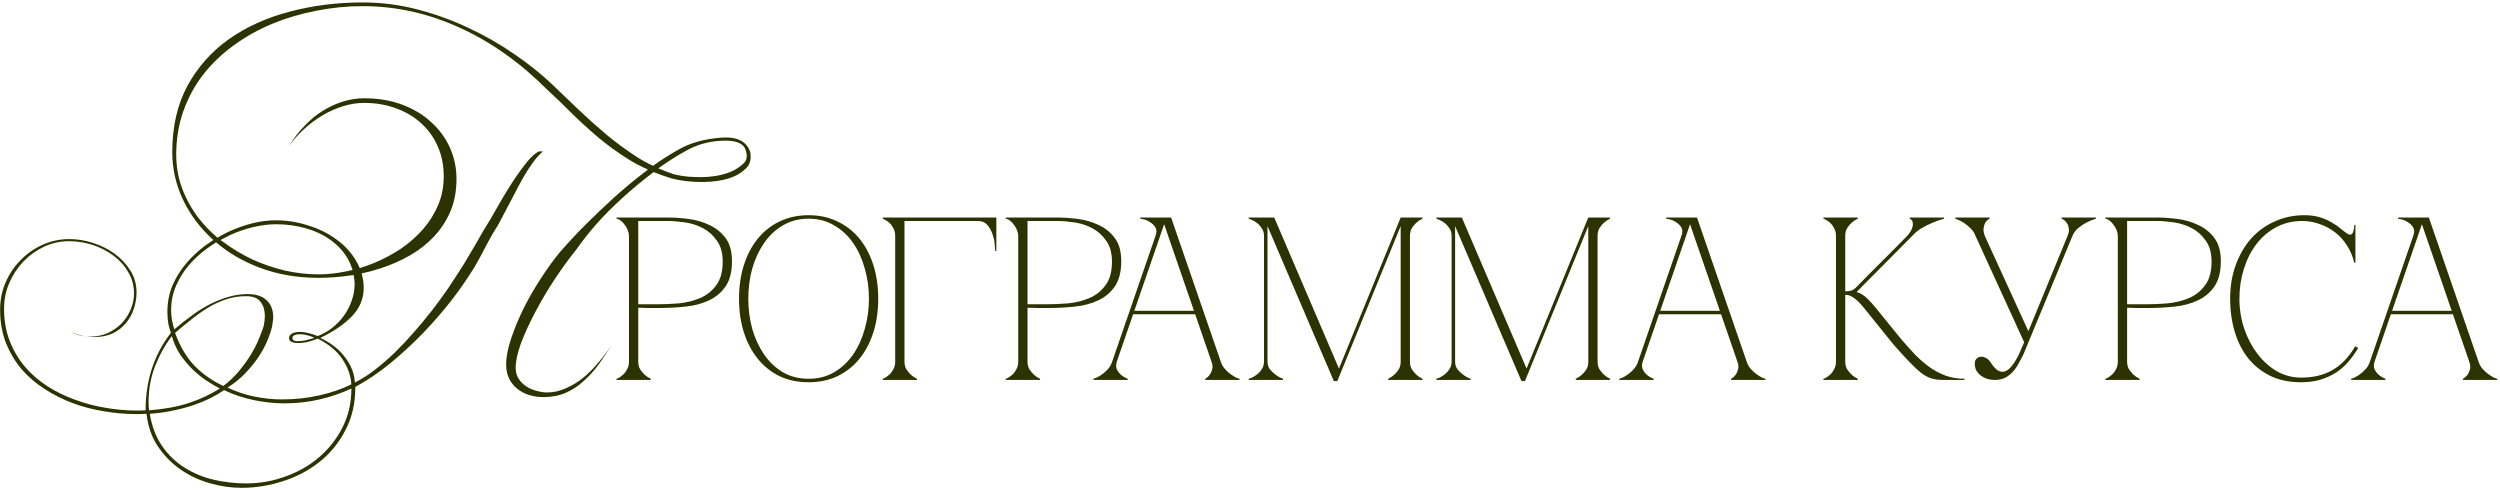 <?xml version="1.0" encoding="UTF-8"?> <svg xmlns="http://www.w3.org/2000/svg" width="862" height="169" viewBox="0 0 862 169" fill="none"> <path d="M258.68 52.44C259.107 54.84 258.627 56.707 257.24 58.04C255.853 59.373 254.333 60.36 252.68 61C251.08 61.64 249.347 62.093 247.48 62.36C245.613 62.627 243.96 62.76 242.52 62.76C240.867 62.76 239.133 62.68 237.32 62.52C235.507 62.36 233.533 62.013 231.4 61.48C229.213 60.787 227.187 60.067 225.32 59.32C225.267 59.373 225.187 59.453 225.08 59.56C221.4 62.333 217.933 65.213 214.68 68.2C211.427 71.133 208.493 74.067 205.88 77C203.267 79.933 200.84 83 198.6 86.2C196.307 89.027 193.933 92.28 191.48 95.96C189.027 99.64 186.787 103.4 184.76 107.24C182.733 111.027 181.053 114.653 179.72 118.12C178.44 121.587 177.8 124.493 177.8 126.84C177.8 128.28 178.147 129.533 178.84 130.6C179.533 131.667 180.413 132.547 181.48 133.24C182.547 133.933 183.72 134.44 185 134.76C186.28 135.133 187.507 135.32 188.68 135.32C190.867 135.32 193 134.84 195.08 133.88C197.213 132.973 199.24 131.747 201.16 130.2C203.08 128.6 204.893 126.76 206.6 124.68C208.147 122.867 209.587 120.947 210.92 118.92C209.533 121.16 208.12 123.293 206.68 125.32C205.08 127.56 203.32 129.533 201.4 131.24C199.533 133 197.453 134.387 195.16 135.4C192.867 136.413 190.253 136.92 187.32 136.92C185.613 136.92 183.987 136.68 182.44 136.2C180.893 135.72 179.533 135 178.36 134.04C177.187 133.133 176.253 131.987 175.56 130.6C174.867 129.16 174.52 127.507 174.52 125.64C174.52 123.027 175.107 120.013 176.28 116.6C177.453 113.133 178.92 109.613 180.68 106.04C182.493 102.467 184.493 99.027 186.68 95.72C188.867 92.36 190.973 89.453 193 87C196.04 83.533 199.053 80.307 202.04 77.32C205.08 74.28 208.307 71.213 211.72 68.12C215.133 65.027 218.733 62.04 222.52 59.16C222.84 58.947 223.133 58.707 223.4 58.44C220.84 57.32 218.6 56.147 216.68 54.92C212.947 52.573 209.48 50.067 206.28 47.4C203.08 44.68 200.067 41.933 197.24 39.16C194.467 36.333 191.693 33.667 188.92 31.16C179.48 21.667 169.347 14.467 158.52 9.56C147.693 4.6 136.547 2.12 125.08 2.12C119.64 2.12 114.28 2.653 109 3.72C103.72 4.733 98.68 6.227 93.88 8.2C89.133 10.173 84.733 12.627 80.68 15.56C76.627 18.493 73.107 21.853 70.12 25.64C67.187 29.427 64.893 33.64 63.24 38.28C61.587 42.92 60.76 47.933 60.76 53.32C60.76 57.48 61.453 61.4 62.84 65.08C64.227 68.707 66.093 72.067 68.44 75.16C70.36 77.613 72.547 79.88 75 81.96C76.227 81.213 77.453 80.547 78.68 79.96C81.453 78.68 84.227 77.693 87 77C89.827 76.307 92.493 75.96 95 75.96C98.84 75.96 102.573 76.547 106.2 77.72C109.88 78.84 113.133 80.44 115.96 82.52C118.787 84.547 121.053 87 122.76 89.88C123.24 90.733 123.667 91.587 124.04 92.44C125.8 91.907 127.507 91.293 129.16 90.6C132.36 89.267 135.4 87.64 138.28 85.72C141.16 83.747 143.693 81.507 145.88 79C148.067 76.493 149.8 73.72 151.08 70.68C152.36 67.64 153 64.333 153 60.76C153 57.08 152.333 53.693 151 50.6C149.667 47.507 147.773 44.84 145.32 42.6C142.92 40.36 140.04 38.627 136.68 37.4C133.32 36.12 129.613 35.48 125.56 35.48C123.053 35.48 120.573 35.88 118.12 36.68C115.72 37.427 113.4 38.467 111.16 39.8C108.92 41.133 106.813 42.707 104.84 44.52C102.867 46.333 101.133 48.28 99.64 50.36C101.24 47.747 103.027 45.427 105 43.4C106.973 41.32 109.08 39.587 111.32 38.2C113.56 36.813 115.88 35.747 118.28 35C120.68 34.253 123.08 33.88 125.48 33.88C130.387 33.88 134.813 34.627 138.76 36.12C142.707 37.613 146.04 39.64 148.76 42.2C151.533 44.707 153.667 47.64 155.16 51C156.653 54.36 157.4 57.933 157.4 61.72C157.4 65.827 156.707 69.533 155.32 72.84C153.933 76.093 152.04 79 149.64 81.56C147.293 84.067 144.547 86.227 141.4 88.04C138.307 89.8 135 91.267 131.48 92.44C129.24 93.187 126.973 93.8 124.68 94.28C125.16 95.88 125.4 97.56 125.4 99.32C125.4 102.947 124.067 106.173 121.4 109C118.733 111.773 115.08 114.28 110.44 116.52C114.12 118.227 116.973 120.467 119 123.24C121.08 125.96 122.2 128.84 122.36 131.88C124.547 130.813 126.787 129.4 129.08 127.64C131.373 125.88 133.667 123.907 135.96 121.72C138.253 119.48 140.493 117.107 142.68 114.6C144.867 112.093 146.947 109.587 148.92 107.08C150.893 104.52 152.707 102.04 154.36 99.64C156.013 97.187 157.853 94.36 159.88 91.16C160.68 89.88 161.427 88.627 162.12 87.4C162.867 86.173 163.587 84.947 164.28 83.72C165.027 82.44 165.773 81.133 166.52 79.8C167.32 78.467 168.2 77.027 169.16 75.48C170.76 72.653 172.2 70.147 173.48 67.96C174.813 65.72 176.173 63.56 177.56 61.48C179 59.347 180.413 57.427 181.8 55.72C183.24 54.013 184.573 52.84 185.8 52.2H187.24C186.013 53.213 184.813 54.547 183.64 56.2C182.467 57.8 181.293 59.64 180.12 61.72C179 63.747 177.827 65.96 176.6 68.36C175.373 70.76 173.773 73.8 171.8 77.48C170.467 79.507 169.16 81.747 167.88 84.2C166.653 86.653 165.24 89.267 163.64 92.04C161.08 96.2 158.36 100.12 155.48 103.8C152.6 107.48 149.4 111.16 145.88 114.84C142.36 118.467 138.6 121.933 134.6 125.24C130.6 128.493 126.573 131.213 122.52 133.4C122.52 139.053 121.373 144.04 119.08 148.36C116.84 152.68 113.88 156.307 110.2 159.24C106.52 162.173 102.333 164.387 97.64 165.88C92.947 167.427 88.147 168.2 83.24 168.2C79.613 168.2 75.96 167.667 72.28 166.6C68.6 165.533 65.213 163.933 62.12 161.8C59.08 159.667 56.493 157 54.36 153.8C52.28 150.653 51 146.947 50.52 142.68C49.88 142.733 49.213 142.76 48.52 142.76H46.6C43.08 142.76 39.48 142.44 35.8 141.8C32.12 141.213 28.547 140.28 25.08 139C21.667 137.72 18.44 136.093 15.4 134.12C12.36 132.2 9.693 129.907 7.4 127.24C5.16 124.573 3.373 121.56 2.04 118.2C0.707 114.787 0.04 110.973 0.04 106.76C0.04 103.4 0.68 100.253 1.96 97.32C3.24 94.387 4.973 91.827 7.16 89.64C9.347 87.4 11.88 85.64 14.76 84.36C17.64 83.08 20.707 82.44 23.96 82.44C26.573 82.44 29.24 82.867 31.96 83.72C34.68 84.573 37.16 85.8 39.4 87.4C41.64 89 43.48 90.947 44.92 93.24C46.36 95.48 47.08 98.04 47.08 100.92C47.08 102.787 46.76 104.653 46.12 106.52C45.533 108.333 44.627 109.96 43.4 111.4C42.227 112.84 40.733 114.013 38.92 114.92C37.107 115.773 35.027 116.2 32.68 116.2C31.773 116.2 30.84 116.147 29.88 116.04C30.36 116.04 30.813 116.04 31.24 116.04C33.373 116.04 35.347 115.64 37.16 114.84C38.973 113.987 40.547 112.893 41.88 111.56C43.213 110.173 44.253 108.6 45 106.84C45.8 105.027 46.2 103.133 46.2 101.16C46.2 98.44 45.533 95.987 44.2 93.8C42.92 91.56 41.213 89.667 39.08 88.12C36.947 86.52 34.547 85.293 31.88 84.44C29.213 83.587 26.52 83.16 23.8 83.16C20.867 83.16 18.04 83.773 15.32 85C12.653 86.227 10.28 87.907 8.2 90.04C6.12 92.173 4.467 94.653 3.24 97.48C2.013 100.253 1.4 103.24 1.4 106.44C1.4 110.493 2.04 114.173 3.32 117.48C4.6 120.787 6.333 123.747 8.52 126.36C10.707 128.92 13.267 131.16 16.2 133.08C19.187 135 22.387 136.573 25.8 137.8C29.213 139.08 32.733 140.013 36.36 140.6C39.987 141.24 43.587 141.56 47.16 141.56H48.6C49.08 141.56 49.613 141.533 50.2 141.48C50.2 131.187 53.107 122.28 58.92 114.76C58.6 113.907 58.307 112.867 58.04 111.64C57.827 110.413 57.72 109.027 57.72 107.48C57.72 104.333 58.28 101.373 59.4 98.6C60.573 95.827 62.12 93.293 64.04 91C66.013 88.653 68.253 86.547 70.76 84.68C71.72 83.987 72.653 83.347 73.56 82.76L73.48 82.68C69.053 78.68 65.587 74.067 63.08 68.84C60.627 63.613 59.4 58.147 59.4 52.44C59.4 43.693 61.133 36.093 64.6 29.64C68.12 23.187 72.867 17.827 78.84 13.56C84.867 9.293 91.853 6.12 99.8 4.04C107.747 1.907 116.173 0.84 125.08 0.84C131.48 0.84 137.747 1.64 143.88 3.24C150.067 4.84 155.96 6.973 161.56 9.64C167.16 12.253 172.387 15.24 177.24 18.6C182.093 21.907 186.387 25.32 190.12 28.84C193.267 31.827 196.413 34.84 199.56 37.88C202.76 40.92 206.013 43.827 209.32 46.6C212.627 49.32 216.013 51.8 219.48 54.04C221.187 55.16 223.08 56.2 225.16 57.16C228.093 55.08 231.08 53.187 234.12 51.48C238.12 49.24 242.893 47.907 248.44 47.48C254.04 47 257.453 48.653 258.68 52.44ZM122.28 97.88C122.227 96.813 122.12 95.8 121.96 94.84C121.533 94.893 121.08 94.947 120.6 95C116.92 95.533 113.347 95.8 109.88 95.8C102.467 95.8 95.667 94.627 89.48 92.28C83.72 90.093 78.733 87.187 74.52 83.56C73.507 84.2 72.52 84.867 71.56 85.56C69.16 87.267 67.027 89.213 65.16 91.4C63.293 93.587 61.8 95.987 60.68 98.6C59.56 101.213 59 103.96 59 106.84C59 108.173 59.107 109.4 59.32 110.52C59.533 111.64 59.8 112.653 60.12 113.56C61.987 111.96 63.907 110.44 65.88 109C67.853 107.507 69.907 106.2 72.04 105.08C74.173 103.96 76.333 103.08 78.52 102.44C80.76 101.747 83.053 101.4 85.4 101.4C88.227 101.4 90.387 102.093 91.88 103.48C93.427 104.867 94.2 106.84 94.2 109.4C94.2 109.933 94.147 110.467 94.04 111C93.987 111.533 93.907 112.093 93.8 112.68C93.427 114.227 92.84 115.933 92.04 117.8C91.24 119.667 90.2 121.533 88.92 123.4C87.64 125.267 86.12 127.107 84.36 128.92C82.653 130.68 80.68 132.253 78.44 133.64C81.64 135.133 84.787 136.173 87.88 136.76C91.027 137.4 94.12 137.72 97.16 137.72C101.64 137.72 105.907 137.267 109.96 136.36C114.067 135.453 117.8 134.173 121.16 132.52C120.947 129.48 119.907 126.573 118.04 123.8C116.173 121.027 113.347 118.68 109.56 116.76C108.227 117.293 107 117.693 105.88 117.96C104.76 118.173 103.773 118.28 102.92 118.28C100.733 118.28 99.64 117.693 99.64 116.52C99.747 115.773 100.147 115.24 100.84 114.92C101.533 114.6 102.36 114.44 103.32 114.44C104.387 114.44 105.48 114.6 106.6 114.92C107.72 115.187 108.707 115.507 109.56 115.88C111.32 115.187 112.973 114.253 114.52 113.08C116.067 111.853 117.4 110.467 118.52 108.92C119.693 107.32 120.6 105.587 121.24 103.72C121.933 101.853 122.28 99.907 122.28 97.88ZM121.16 133.96C117.747 135.56 114.093 136.813 110.2 137.72C106.307 138.627 102.28 139.08 98.12 139.08C94.6 139.08 91.08 138.707 87.56 137.96C84.093 137.267 80.653 136.12 77.24 134.52C75.96 135.427 74.467 136.307 72.76 137.16C71.107 138.013 69.213 138.813 67.08 139.56C64.947 140.307 62.6 140.947 60.04 141.48C57.48 142.067 54.68 142.467 51.64 142.68C52.387 147.107 53.827 150.84 55.96 153.88C58.093 156.92 60.653 159.373 63.64 161.24C66.68 163.16 70.013 164.547 73.64 165.4C77.32 166.253 81.08 166.68 84.92 166.68C89.613 166.68 94.12 165.88 98.44 164.28C102.813 162.733 106.68 160.52 110.04 157.64C113.4 154.76 116.093 151.32 118.12 147.32C120.147 143.32 121.16 138.867 121.16 133.96ZM91.32 108.92C91.32 107 90.84 105.4 89.88 104.12C88.92 102.787 87.24 102.12 84.84 102.12C82.547 102.12 80.387 102.44 78.36 103.08C76.333 103.72 74.333 104.6 72.36 105.72C70.44 106.84 68.493 108.173 66.52 109.72C64.547 111.267 62.493 112.947 60.36 114.76C62.12 119.56 64.387 123.373 67.16 126.2C69.933 129.027 73.213 131.32 77 133.08C79.187 131.427 81.053 129.64 82.6 127.72C84.2 125.747 85.56 123.827 86.68 121.96C87.8 120.093 88.68 118.333 89.32 116.68C90.013 115.027 90.547 113.613 90.92 112.44C91.187 111.107 91.32 109.933 91.32 108.92ZM79.24 81.08C78.173 81.613 77.107 82.173 76.04 82.76C76.307 82.973 76.573 83.16 76.84 83.32C80.04 85.72 83.453 87.773 87.08 89.48C90.76 91.133 94.52 92.413 98.36 93.32C102.253 94.173 106.093 94.6 109.88 94.6C112.92 94.6 116.093 94.253 119.4 93.56C120.147 93.4 120.867 93.24 121.56 93.08C121.133 91.693 120.573 90.387 119.88 89.16C118.387 86.6 116.387 84.44 113.88 82.68C111.427 80.92 108.573 79.587 105.32 78.68C102.12 77.773 98.76 77.32 95.24 77.32C92.787 77.32 90.173 77.64 87.4 78.28C84.68 78.92 81.96 79.853 79.24 81.08ZM75.8 133.96C74.36 133.213 72.787 132.28 71.08 131.16C69.427 130.04 67.827 128.733 66.28 127.24C64.733 125.693 63.32 123.987 62.04 122.12C60.813 120.2 59.88 118.12 59.24 115.88C56.84 119.08 54.893 122.6 53.4 126.44C51.96 130.227 51.24 134.227 51.24 138.44C51.24 138.973 51.24 139.453 51.24 139.88C51.293 140.36 51.347 140.893 51.4 141.48C56.787 141.053 61.4 140.2 65.24 138.92C69.08 137.64 72.6 135.987 75.8 133.96ZM236.28 52.12C233.133 53.88 230.04 55.853 227 58.04C228.707 58.787 230.52 59.48 232.44 60.12C233.987 60.493 235.613 60.76 237.32 60.92C239.027 61.027 240.493 61.08 241.72 61.08C243.32 61.08 245 60.947 246.76 60.68C248.573 60.36 250.227 59.907 251.72 59.32C253.267 58.733 254.733 57.827 256.12 56.6C257.56 55.373 257.853 53.667 257 51.48C256.2 49.293 253.48 48.307 248.84 48.52C244.253 48.733 240.067 49.933 236.28 52.12ZM108.36 116.52C107.88 116.2 107.133 115.907 106.12 115.64C105.16 115.373 104.227 115.24 103.32 115.24C102.627 115.24 102.04 115.347 101.56 115.56C101.08 115.773 100.84 116.093 100.84 116.52C100.84 117.267 101.453 117.64 102.68 117.64C103.48 117.64 104.413 117.533 105.48 117.32C106.547 117.053 107.507 116.787 108.36 116.52ZM27.88 115.72C26.707 115.453 25.507 115.027 24.28 114.44C26.253 115.24 28.12 115.773 29.88 116.04C29.24 115.933 28.573 115.827 27.88 115.72ZM210.92 118.92L211.4 118.12L210.92 118.92ZM220.067 124.68C220.067 125.693 220.28 126.573 220.707 127.32C221.187 128.013 221.694 128.627 222.227 129.16C222.867 129.747 223.587 130.227 224.387 130.6V131H212.547V130.6C212.654 130.6 212.92 130.493 213.347 130.28C213.827 130.013 214.334 129.64 214.867 129.16C215.4 128.68 215.854 128.067 216.227 127.32C216.654 126.573 216.867 125.693 216.867 124.68V81.32C216.867 80.68 216.734 80.04 216.467 79.4C216.2 78.707 215.854 78.093 215.427 77.56C215.054 76.973 214.6 76.493 214.067 76.12C213.534 75.693 213.027 75.453 212.547 75.4V75H230.307C232.44 75 234.787 75.16 237.347 75.48C239.907 75.8 242.307 76.493 244.547 77.56C246.787 78.573 248.654 80.067 250.147 82.04C251.64 84.013 252.387 86.68 252.387 90.04C252.387 93.667 251.667 96.547 250.227 98.68C248.787 100.813 246.867 102.44 244.467 103.56C242.12 104.68 239.427 105.4 236.387 105.72C233.347 106.04 230.227 106.2 227.027 106.2C227.027 106.2 226.627 106.2 225.827 106.2C225.08 106.2 224.254 106.2 223.347 106.2C222.44 106.147 221.64 106.12 220.947 106.12C220.254 106.12 219.96 106.12 220.067 106.12V124.68ZM220.067 104.92H226.467C228.867 104.92 231.4 104.813 234.067 104.6C236.734 104.333 239.187 103.72 241.427 102.76C243.667 101.8 245.507 100.333 246.947 98.36C248.44 96.387 249.187 93.667 249.187 90.2C249.187 87.213 248.52 84.813 247.187 83C245.907 81.133 244.307 79.693 242.387 78.68C240.467 77.667 238.414 77 236.227 76.68C234.04 76.36 232.067 76.2 230.307 76.2H220.067V104.92ZM278.813 74.2C282.493 74.2 285.799 74.92 288.733 76.36C291.719 77.747 294.253 79.72 296.333 82.28C298.413 84.84 300.013 87.88 301.133 91.4C302.253 94.92 302.813 98.787 302.813 103C302.813 107.213 302.253 111.08 301.133 114.6C300.013 118.12 298.413 121.16 296.333 123.72C294.253 126.28 291.719 128.28 288.733 129.72C285.799 131.107 282.493 131.8 278.813 131.8C275.133 131.8 271.799 131.107 268.813 129.72C265.879 128.28 263.373 126.28 261.293 123.72C259.213 121.16 257.613 118.12 256.493 114.6C255.373 111.08 254.812 107.213 254.812 103C254.812 98.787 255.373 94.92 256.493 91.4C257.613 87.88 259.213 84.84 261.293 82.28C263.373 79.72 265.879 77.747 268.813 76.36C271.799 74.92 275.133 74.2 278.813 74.2ZM278.813 130.6C282.119 130.6 285.053 129.853 287.613 128.36C290.226 126.813 292.413 124.76 294.173 122.2C295.933 119.64 297.266 116.707 298.173 113.4C299.133 110.04 299.613 106.573 299.613 103C299.613 99.373 299.133 95.907 298.173 92.6C297.266 89.293 295.933 86.36 294.173 83.8C292.413 81.24 290.226 79.213 287.613 77.72C285.053 76.173 282.119 75.4 278.813 75.4C275.506 75.4 272.546 76.173 269.933 77.72C267.373 79.213 265.213 81.24 263.453 83.8C261.693 86.36 260.333 89.293 259.373 92.6C258.466 95.907 258.013 99.373 258.013 103C258.013 106.573 258.466 110.04 259.373 113.4C260.333 116.707 261.693 119.64 263.453 122.2C265.213 124.76 267.373 126.813 269.933 128.36C272.546 129.853 275.506 130.6 278.813 130.6ZM311.864 124.68C311.864 125.693 312.077 126.573 312.504 127.32C312.984 128.013 313.49 128.627 314.024 129.16C314.664 129.747 315.384 130.227 316.184 130.6V131H304.344V130.6C304.45 130.6 304.717 130.493 305.144 130.28C305.624 130.013 306.13 129.64 306.664 129.16C307.197 128.68 307.65 128.067 308.024 127.32C308.45 126.573 308.664 125.693 308.664 124.68H311.864ZM311.864 81.32V124.68H308.664V81.32H311.864ZM315.384 76.2H311.864V81.32H308.664C308.664 80.307 308.45 79.427 308.024 78.68C307.65 77.933 307.197 77.32 306.664 76.84C306.13 76.36 305.624 76.013 305.144 75.8C304.717 75.533 304.45 75.4 304.344 75.4V75H315.384H337.224V76.2H320.184H315.384ZM337.224 75H343.544V86.52H343.144C343.144 86.2 343.09 85.507 342.984 84.44C342.93 83.32 342.69 82.147 342.264 80.92C341.89 79.693 341.304 78.6 340.504 77.64C339.704 76.68 338.61 76.2 337.224 76.2V75ZM354.286 124.68C354.286 125.693 354.499 126.573 354.926 127.32C355.406 128.013 355.912 128.627 356.446 129.16C357.086 129.747 357.806 130.227 358.606 130.6V131H346.766V130.6C346.872 130.6 347.139 130.493 347.566 130.28C348.046 130.013 348.552 129.64 349.086 129.16C349.619 128.68 350.072 128.067 350.446 127.32C350.872 126.573 351.086 125.693 351.086 124.68V81.32C351.086 80.68 350.952 80.04 350.686 79.4C350.419 78.707 350.072 78.093 349.646 77.56C349.272 76.973 348.819 76.493 348.286 76.12C347.752 75.693 347.246 75.453 346.766 75.4V75H364.526C366.659 75 369.006 75.16 371.566 75.48C374.126 75.8 376.526 76.493 378.766 77.56C381.006 78.573 382.872 80.067 384.366 82.04C385.859 84.013 386.606 86.68 386.606 90.04C386.606 93.667 385.886 96.547 384.446 98.68C383.006 100.813 381.086 102.44 378.686 103.56C376.339 104.68 373.646 105.4 370.606 105.72C367.566 106.04 364.446 106.2 361.246 106.2C361.246 106.2 360.846 106.2 360.046 106.2C359.299 106.2 358.472 106.2 357.566 106.2C356.659 106.147 355.859 106.12 355.166 106.12C354.472 106.12 354.179 106.12 354.286 106.12V124.68ZM354.286 104.92H360.686C363.086 104.92 365.619 104.813 368.286 104.6C370.952 104.333 373.406 103.72 375.646 102.76C377.886 101.8 379.726 100.333 381.166 98.36C382.659 96.387 383.406 93.667 383.406 90.2C383.406 87.213 382.739 84.813 381.406 83C380.126 81.133 378.526 79.693 376.606 78.68C374.686 77.667 372.632 77 370.446 76.68C368.259 76.36 366.286 76.2 364.526 76.2H354.286V104.92ZM400.6 75H403.8L420.92 124.68H417.72L400.6 75ZM383.48 124.68L400.6 75H402.2L385.08 124.68H383.48ZM385.08 124.68C384.76 125.693 384.76 126.573 385.08 127.32C385.4 128.013 385.853 128.627 386.44 129.16C387.08 129.747 387.88 130.227 388.84 130.6V131H377V130.6C377.107 130.6 377.427 130.493 377.96 130.28C378.547 130.013 379.187 129.64 379.88 129.16C380.573 128.68 381.267 128.067 381.96 127.32C382.653 126.573 383.16 125.693 383.48 124.68H385.08ZM420.92 124.68C421.24 125.693 421.747 126.573 422.44 127.32C423.133 128.067 423.827 128.68 424.52 129.16C425.213 129.64 425.827 130.013 426.36 130.28C426.947 130.493 427.293 130.6 427.4 130.6V131H415.56V130.6C416.2 130.227 416.733 129.747 417.16 129.16C417.533 128.627 417.8 128.013 417.96 127.32C418.173 126.573 418.093 125.693 417.72 124.68H420.92ZM390.36 107.16H412.36V108.36H390.36V107.16ZM398.44 81.32C398.867 80.093 398.84 79.107 398.36 78.36C397.88 77.613 397.267 77.027 396.52 76.6C395.827 76.12 395.107 75.8 394.36 75.64C393.667 75.48 393.267 75.4 393.16 75.4V75H402.2L398.44 81.32ZM437.033 124.68C437.033 125.693 437.3 126.573 437.833 127.32C438.42 128.013 439.06 128.627 439.753 129.16C440.5 129.747 441.38 130.227 442.393 130.6V131H430.553V130.6C430.66 130.6 430.98 130.493 431.513 130.28C432.1 130.013 432.713 129.64 433.353 129.16C433.993 128.68 434.553 128.067 435.033 127.32C435.566 126.573 435.833 125.693 435.833 124.68V81.32C435.833 80.307 435.566 79.427 435.033 78.68C434.553 77.933 433.993 77.32 433.353 76.84C432.713 76.36 432.1 76.013 431.513 75.8C430.98 75.533 430.66 75.4 430.553 75.4V75H439.353L461.673 127.08L482.953 75H490.473V75.4C489.673 75.773 488.953 76.253 488.313 76.84C487.78 77.32 487.273 77.933 486.793 78.68C486.366 79.427 486.153 80.307 486.153 81.32V124.68C486.153 125.693 486.366 126.573 486.793 127.32C487.273 128.013 487.78 128.627 488.313 129.16C488.953 129.747 489.673 130.227 490.473 130.6V131H478.633V130.6C479.433 130.227 480.153 129.747 480.793 129.16C481.38 128.627 481.886 128.013 482.313 127.32C482.74 126.573 482.953 125.693 482.953 124.68V77.96L461.113 131.4H459.913L437.033 77.96V124.68ZM501.721 124.68C501.721 125.693 501.987 126.573 502.521 127.32C503.107 128.013 503.747 128.627 504.441 129.16C505.187 129.747 506.067 130.227 507.081 130.6V131H495.241V130.6C495.347 130.6 495.667 130.493 496.201 130.28C496.787 130.013 497.401 129.64 498.041 129.16C498.681 128.68 499.241 128.067 499.721 127.32C500.254 126.573 500.521 125.693 500.521 124.68V81.32C500.521 80.307 500.254 79.427 499.721 78.68C499.241 77.933 498.681 77.32 498.041 76.84C497.401 76.36 496.787 76.013 496.201 75.8C495.667 75.533 495.347 75.4 495.241 75.4V75H504.041L526.361 127.08L547.641 75H555.161V75.4C554.361 75.773 553.641 76.253 553.001 76.84C552.467 77.32 551.961 77.933 551.481 78.68C551.054 79.427 550.841 80.307 550.841 81.32V124.68C550.841 125.693 551.054 126.573 551.481 127.32C551.961 128.013 552.467 128.627 553.001 129.16C553.641 129.747 554.361 130.227 555.161 130.6V131H543.321V130.6C544.121 130.227 544.841 129.747 545.481 129.16C546.067 128.627 546.574 128.013 547.001 127.32C547.427 126.573 547.641 125.693 547.641 124.68V77.96L525.801 131.4H524.601L501.721 77.96V124.68ZM581.928 75H585.128L602.248 124.68H599.048L581.928 75ZM564.808 124.68L581.928 75H583.528L566.408 124.68H564.808ZM566.408 124.68C566.088 125.693 566.088 126.573 566.408 127.32C566.728 128.013 567.181 128.627 567.768 129.16C568.408 129.747 569.208 130.227 570.168 130.6V131H558.328V130.6C558.435 130.6 558.755 130.493 559.288 130.28C559.875 130.013 560.515 129.64 561.208 129.16C561.901 128.68 562.595 128.067 563.288 127.32C563.981 126.573 564.488 125.693 564.808 124.68H566.408ZM602.248 124.68C602.568 125.693 603.075 126.573 603.768 127.32C604.461 128.067 605.155 128.68 605.848 129.16C606.541 129.64 607.155 130.013 607.688 130.28C608.275 130.493 608.621 130.6 608.728 130.6V131H596.888V130.6C597.528 130.227 598.061 129.747 598.488 129.16C598.861 128.627 599.128 128.013 599.288 127.32C599.501 126.573 599.421 125.693 599.048 124.68H602.248ZM571.688 107.16H593.688V108.36H571.688V107.16ZM579.768 81.32C580.195 80.093 580.168 79.107 579.688 78.36C579.208 77.613 578.595 77.027 577.848 76.6C577.155 76.12 576.435 75.8 575.688 75.64C574.995 75.48 574.595 75.4 574.488 75.4V75H583.528L579.768 81.32ZM640.079 99C641.465 97.56 642.932 96.067 644.479 94.52C646.025 92.973 647.545 91.453 649.039 89.96C650.585 88.413 652.079 86.92 653.519 85.48C655.012 83.987 656.372 82.6 657.599 81.32C658.505 80.307 659.065 79.427 659.279 78.68C659.545 77.933 659.625 77.32 659.519 76.84C659.465 76.36 659.305 76.013 659.039 75.8C658.772 75.533 658.585 75.4 658.479 75.4V75H670.319V75.4C668.932 75.773 667.572 76.253 666.239 76.84C665.065 77.32 663.839 77.933 662.559 78.68C661.332 79.427 660.265 80.307 659.359 81.32L640.159 100.68C641.545 101.107 642.799 101.88 643.919 103C645.039 104.12 645.999 105.187 646.799 106.2L655.439 116.84C657.145 118.813 658.799 120.653 660.399 122.36C662.052 124.013 663.732 125.453 665.439 126.68C667.199 127.907 669.039 128.867 670.959 129.56C672.932 130.253 675.065 130.6 677.359 130.6V131H669.999C668.505 131 667.199 130.84 666.079 130.52C664.959 130.2 663.785 129.587 662.559 128.68C661.332 127.72 659.945 126.44 658.399 124.84C656.852 123.24 654.959 121.16 652.719 118.6L642.719 106.2C641.439 104.6 640.292 103.453 639.279 102.76C638.319 102.013 637.305 101.64 636.239 101.64V124.68C636.239 125.693 636.452 126.573 636.879 127.32C637.359 128.013 637.865 128.627 638.399 129.16C639.039 129.747 639.759 130.227 640.559 130.6V131H628.719V130.6C628.825 130.6 629.092 130.493 629.519 130.28C629.999 130.013 630.505 129.64 631.039 129.16C631.572 128.68 632.025 128.067 632.399 127.32C632.825 126.573 633.039 125.693 633.039 124.68V81.32C633.039 80.307 632.825 79.427 632.399 78.68C632.025 77.933 631.572 77.32 631.039 76.84C630.505 76.36 629.999 76.013 629.519 75.8C629.092 75.533 628.825 75.4 628.719 75.4V75H640.559V75.4C639.759 75.773 639.039 76.253 638.399 76.84C637.865 77.32 637.359 77.933 636.879 78.68C636.452 79.427 636.239 80.307 636.239 81.32V100.44C637.092 100.44 637.785 100.36 638.319 100.2C638.905 99.987 639.492 99.587 640.079 99ZM697.948 118.04L681.148 81.32H684.348L699.388 114.2L712.908 81.32H714.587L697.707 122.12C697.068 123.4 696.428 124.6 695.788 125.72C695.201 126.787 694.508 127.72 693.708 128.52C692.961 129.267 692.108 129.88 691.148 130.36C690.188 130.787 689.068 131 687.788 131C686.988 131 686.161 130.893 685.308 130.68C684.508 130.413 683.761 130.04 683.068 129.56C682.428 129.08 681.894 128.493 681.468 127.8C681.094 127.107 680.908 126.307 680.908 125.4C680.908 124.653 681.094 124.093 681.468 123.72C681.894 123.293 682.374 123.053 682.908 123C683.494 122.947 684.081 123.08 684.668 123.4C685.308 123.667 685.868 124.173 686.348 124.92C687.254 126.36 688.134 127.32 688.988 127.8C689.841 128.227 690.614 128.307 691.308 128.04C692.054 127.773 692.748 127.267 693.388 126.52C694.081 125.72 694.694 124.84 695.228 123.88C695.814 122.867 696.321 121.827 696.748 120.76C697.174 119.693 697.574 118.787 697.948 118.04ZM714.587 81.32C715.014 80.307 715.654 79.427 716.508 78.68C717.414 77.933 718.321 77.32 719.228 76.84C720.294 76.253 721.441 75.773 722.668 75.4V75H710.828V75.4C710.934 75.4 711.174 75.533 711.548 75.8C711.921 76.013 712.268 76.36 712.588 76.84C712.961 77.32 713.201 77.933 713.308 78.68C713.468 79.427 713.334 80.307 712.908 81.32H714.587ZM681.148 81.32H684.348C683.974 80.307 683.841 79.427 683.948 78.68C684.054 77.933 684.241 77.32 684.508 76.84C684.774 76.36 685.068 76.013 685.388 75.8C685.708 75.533 685.921 75.4 686.028 75.4V75H674.188V75.4C675.254 75.773 676.241 76.253 677.148 76.84C677.894 77.32 678.641 77.933 679.388 78.68C680.188 79.427 680.774 80.307 681.148 81.32ZM733.426 124.68C733.426 125.693 733.64 126.573 734.066 127.32C734.546 128.013 735.053 128.627 735.586 129.16C736.226 129.747 736.946 130.227 737.746 130.6V131H725.906V130.6C726.013 130.6 726.28 130.493 726.706 130.28C727.186 130.013 727.693 129.64 728.226 129.16C728.76 128.68 729.213 128.067 729.586 127.32C730.013 126.573 730.226 125.693 730.226 124.68V81.32C730.226 80.68 730.093 80.04 729.826 79.4C729.56 78.707 729.213 78.093 728.786 77.56C728.413 76.973 727.96 76.493 727.426 76.12C726.893 75.693 726.386 75.453 725.906 75.4V75H743.666C745.8 75 748.146 75.16 750.706 75.48C753.266 75.8 755.666 76.493 757.906 77.56C760.146 78.573 762.013 80.067 763.506 82.04C765 84.013 765.746 86.68 765.746 90.04C765.746 93.667 765.026 96.547 763.586 98.68C762.146 100.813 760.226 102.44 757.826 103.56C755.48 104.68 752.786 105.4 749.746 105.72C746.706 106.04 743.586 106.2 740.386 106.2C740.386 106.2 739.986 106.2 739.186 106.2C738.44 106.2 737.613 106.2 736.706 106.2C735.8 106.147 735 106.12 734.306 106.12C733.613 106.12 733.32 106.12 733.426 106.12V124.68ZM733.426 104.92H739.826C742.226 104.92 744.76 104.813 747.426 104.6C750.093 104.333 752.546 103.72 754.786 102.76C757.026 101.8 758.866 100.333 760.306 98.36C761.8 96.387 762.546 93.667 762.546 90.2C762.546 87.213 761.88 84.813 760.546 83C759.266 81.133 757.666 79.693 755.746 78.68C753.826 77.667 751.773 77 749.586 76.68C747.4 76.36 745.426 76.2 743.666 76.2H733.426V104.92ZM772.153 103C772.153 106.627 772.713 110.093 773.833 113.4C774.953 116.653 776.473 119.533 778.393 122.04C780.313 124.547 782.553 126.547 785.113 128.04C787.726 129.48 790.473 130.2 793.353 130.2C797.673 130.2 801.326 129.32 804.313 127.56C807.353 125.8 809.94 123.08 812.073 119.4L813.113 119.96C812.153 121.613 811.033 123.187 809.753 124.68C808.526 126.12 807.113 127.373 805.513 128.44C803.913 129.453 802.1 130.28 800.073 130.92C798.1 131.507 795.86 131.8 793.353 131.8C789.406 131.8 785.913 131.08 782.873 129.64C779.833 128.147 777.273 126.12 775.193 123.56C773.166 121 771.62 117.96 770.553 114.44C769.486 110.92 768.953 107.08 768.953 102.92C768.953 98.76 769.593 94.92 770.873 91.4C772.153 87.88 773.913 84.84 776.153 82.28C778.446 79.72 781.166 77.747 784.313 76.36C787.46 74.92 790.873 74.2 794.553 74.2C796.58 74.2 798.366 74.44 799.913 74.92C801.46 75.4 802.793 75.987 803.913 76.68C805.086 77.32 806.1 78.013 806.953 78.76C807.806 79.453 808.58 80.04 809.273 80.52C809.646 80.787 809.966 80.92 810.233 80.92C810.766 80.92 811.14 80.6 811.353 79.96C811.62 79.267 811.753 78.467 811.753 77.56H812.153V90.6H811.753C811.273 88.52 810.473 86.6 809.353 84.84C808.286 83.08 806.953 81.56 805.353 80.28C803.753 79 801.966 78.013 799.993 77.32C798.02 76.573 795.94 76.2 793.753 76.2C790.446 76.2 787.46 76.92 784.793 78.36C782.126 79.8 779.86 81.747 777.993 84.2C776.126 86.653 774.686 89.507 773.673 92.76C772.66 95.96 772.153 99.373 772.153 103ZM834.272 75H837.472L854.592 124.68H851.392L834.272 75ZM817.152 124.68L834.272 75H835.872L818.752 124.68H817.152ZM818.752 124.68C818.432 125.693 818.432 126.573 818.752 127.32C819.072 128.013 819.525 128.627 820.112 129.16C820.752 129.747 821.552 130.227 822.512 130.6V131H810.672V130.6C810.779 130.6 811.099 130.493 811.632 130.28C812.219 130.013 812.859 129.64 813.552 129.16C814.245 128.68 814.939 128.067 815.632 127.32C816.325 126.573 816.832 125.693 817.152 124.68H818.752ZM854.592 124.68C854.912 125.693 855.419 126.573 856.112 127.32C856.805 128.067 857.499 128.68 858.192 129.16C858.885 129.64 859.499 130.013 860.032 130.28C860.619 130.493 860.965 130.6 861.072 130.6V131H849.232V130.6C849.872 130.227 850.405 129.747 850.832 129.16C851.205 128.627 851.472 128.013 851.632 127.32C851.845 126.573 851.765 125.693 851.392 124.68H854.592ZM824.032 107.16H846.032V108.36H824.032V107.16ZM832.112 81.32C832.539 80.093 832.512 79.107 832.032 78.36C831.552 77.613 830.939 77.027 830.192 76.6C829.499 76.12 828.779 75.8 828.032 75.64C827.339 75.48 826.939 75.4 826.832 75.4V75H835.872L832.112 81.32Z" fill="#2C3300"></path> </svg> 